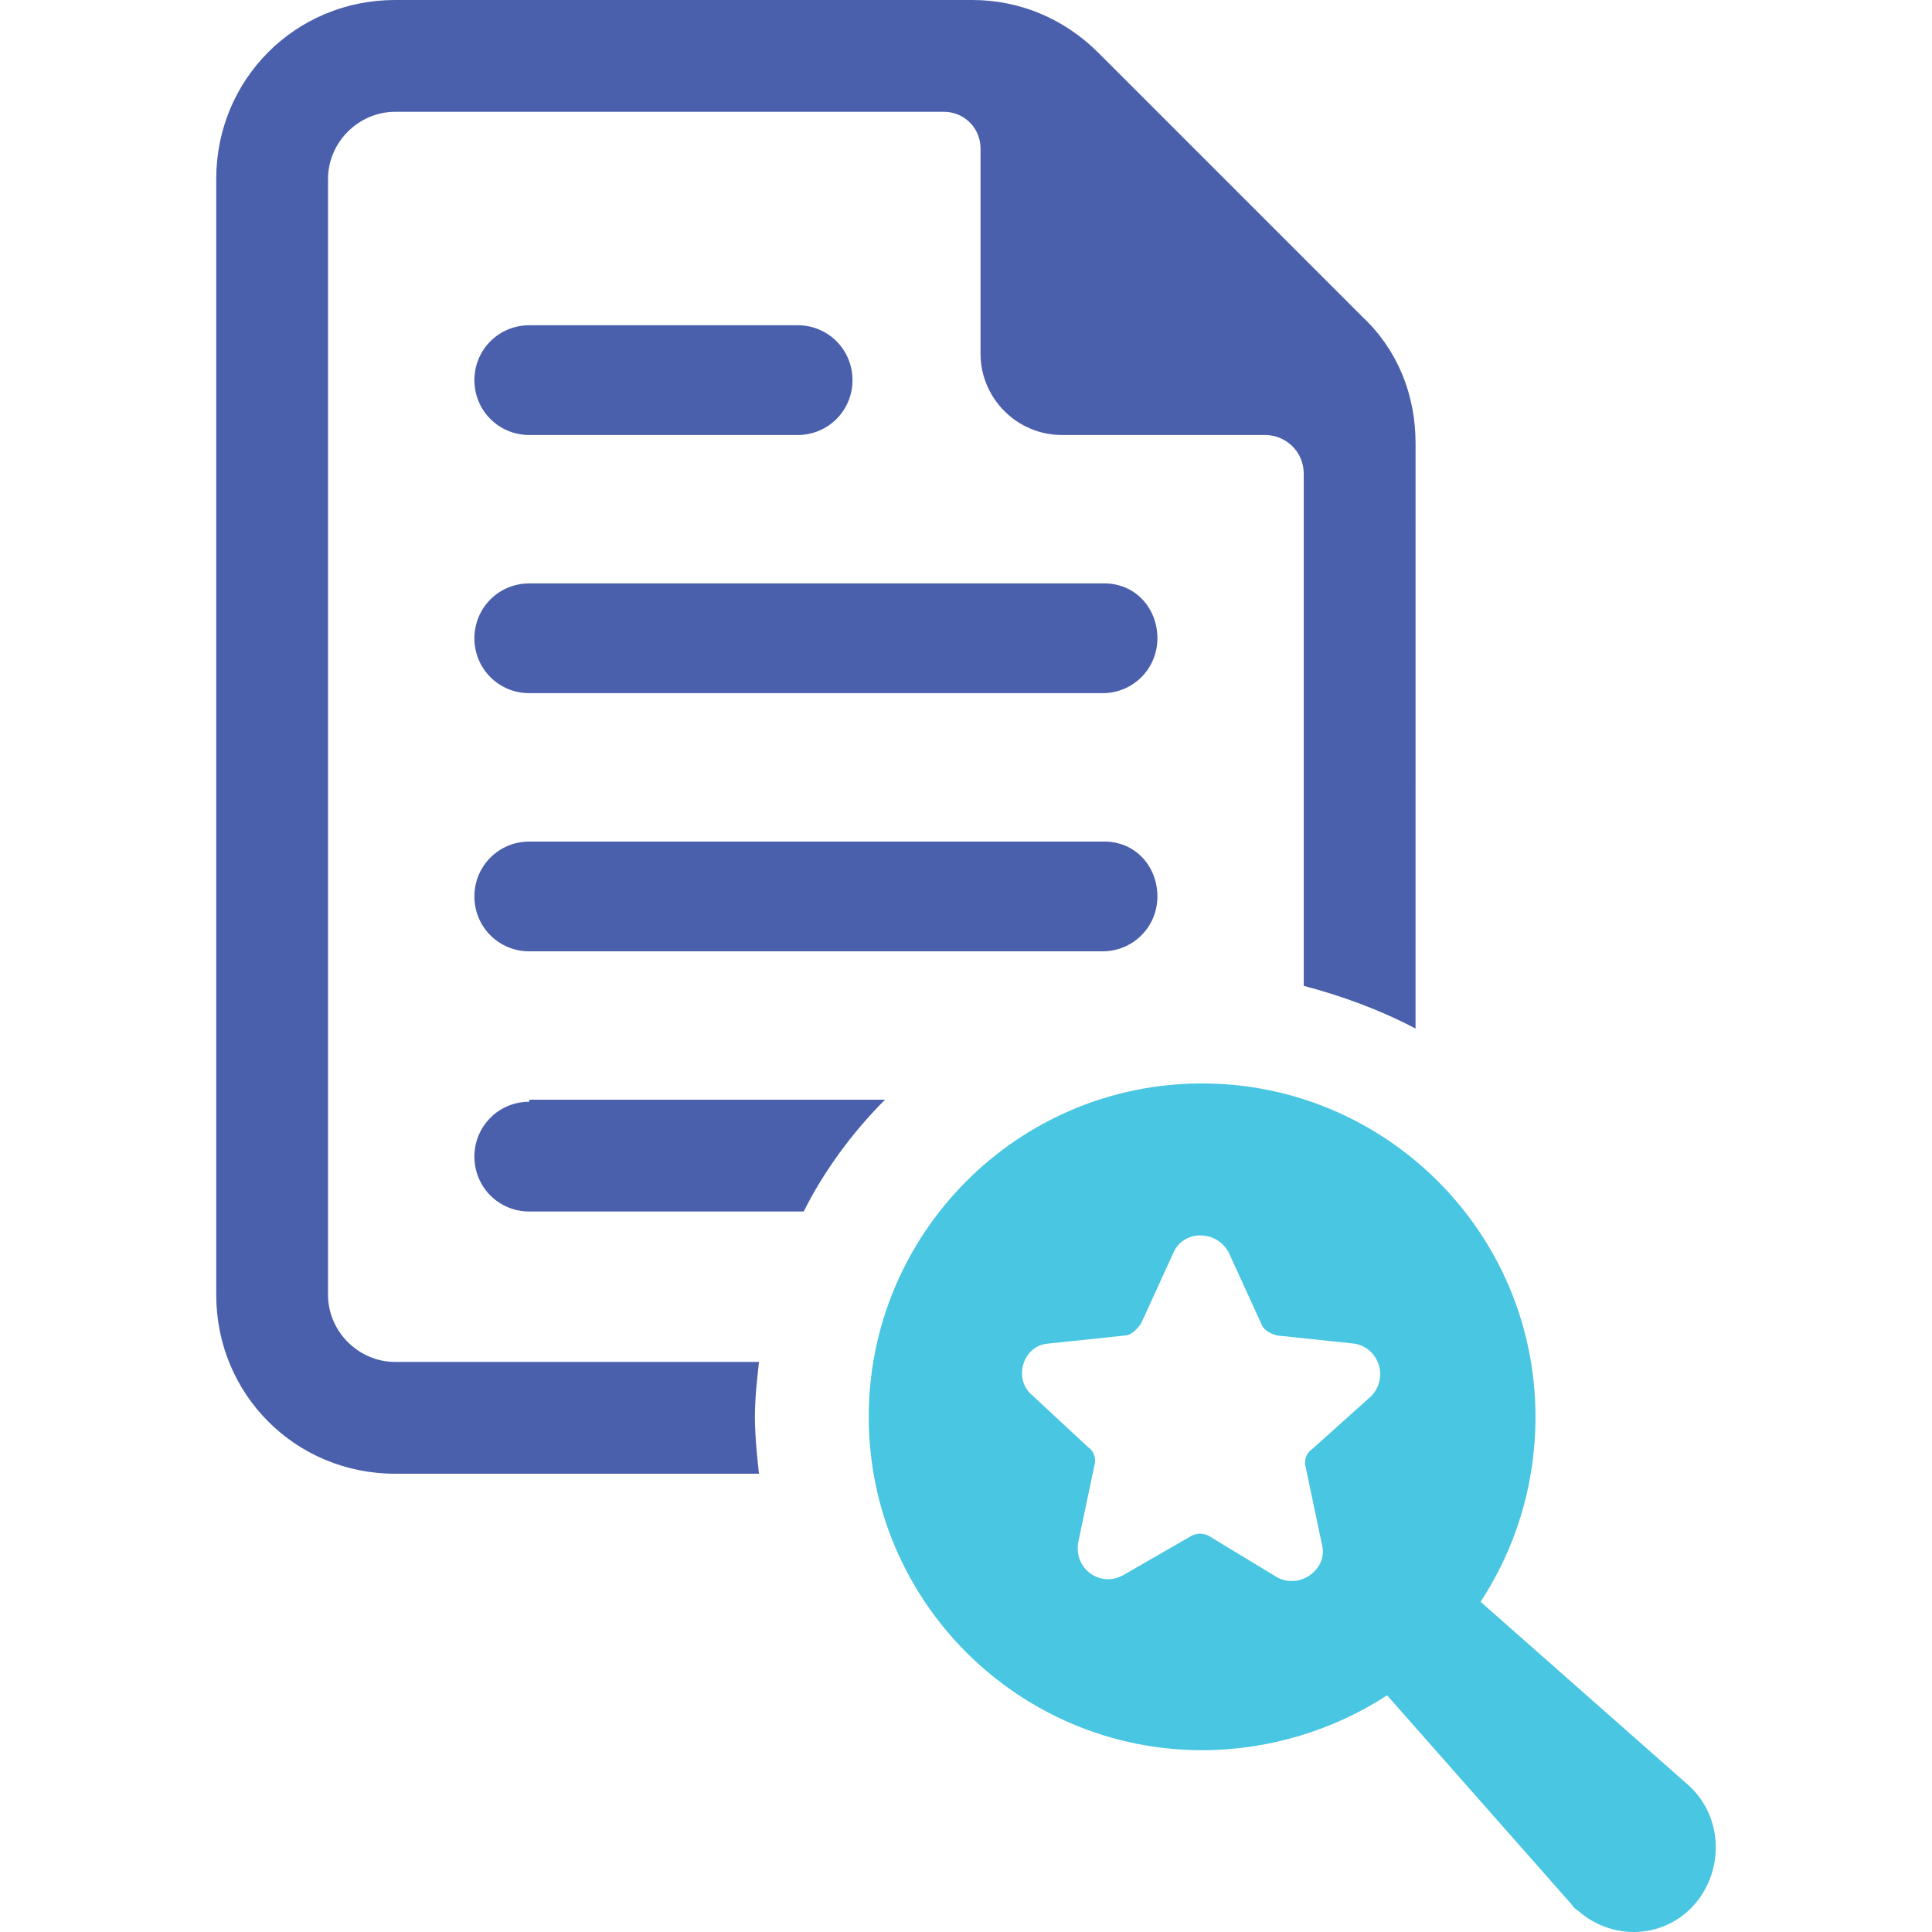<svg width="100" height="100" viewBox="0 0 100 100" fill="none" xmlns="http://www.w3.org/2000/svg">
<g clip-path="url(#clip0_2196_2432)">
<path d="M39.284 70.493H20.451C18.557 70.493 16.979 68.916 16.979 67.021V9.259C16.979 7.366 18.557 5.787 20.451 5.787H48.859C49.911 5.787 50.752 6.629 50.752 7.68V18.307C50.752 20.622 52.645 22.515 54.96 22.515H65.482C66.534 22.515 67.481 23.357 67.481 24.514V51.028C69.48 51.554 71.479 52.291 73.268 53.238L73.269 22.936C73.269 20.411 72.322 18.096 70.533 16.413L56.855 2.735C55.067 0.947 52.752 0 50.332 0H20.451C15.296 0 11.192 4.103 11.192 9.259V67.021C11.192 72.177 15.296 76.28 20.451 76.28H39.285C39.18 75.334 39.074 74.281 39.074 73.334C39.075 72.387 39.18 71.439 39.285 70.493L39.284 70.493Z" fill="#4A60AC"/>
<path d="M27.396 57.026C25.818 57.026 24.555 58.288 24.555 59.867C24.555 61.445 25.817 62.708 27.396 62.708H41.599C42.652 60.604 44.124 58.605 45.807 56.921H27.396V57.026Z" fill="#4A60AC"/>
<path d="M57.171 43.559H27.396C25.818 43.559 24.555 44.821 24.555 46.4C24.555 47.978 25.817 49.241 27.396 49.241H57.066C58.644 49.241 59.907 47.978 59.907 46.4C59.906 44.821 58.749 43.559 57.17 43.559H57.171Z" fill="#4A60AC"/>
<path d="M57.171 30.197H27.396C25.818 30.197 24.555 31.459 24.555 33.038C24.555 34.615 25.817 35.878 27.396 35.878H57.066C58.644 35.878 59.907 34.616 59.907 33.038C59.906 31.46 58.749 30.197 57.17 30.197H57.171Z" fill="#4A60AC"/>
<path d="M27.396 22.516H41.284C42.862 22.516 44.125 21.254 44.125 19.675C44.125 18.097 42.863 16.834 41.284 16.834L27.396 16.835C25.818 16.835 24.555 18.097 24.555 19.676C24.555 21.254 25.817 22.516 27.396 22.516Z" fill="#4A60AC"/>
<path d="M87.367 92.378L76.635 82.909C78.424 80.174 79.476 76.912 79.476 73.334C79.476 63.76 71.69 56.079 62.221 56.079C52.646 56.079 44.966 63.865 44.966 73.334C44.966 82.909 52.752 90.59 62.221 90.59C65.693 90.59 69.059 89.537 71.796 87.749L81.264 98.48C81.37 98.586 81.475 98.796 81.685 98.901C83.473 100.479 86.209 100.374 87.787 98.48C89.26 96.692 89.155 93.956 87.367 92.378ZM70.954 72.282L67.902 75.018C67.587 75.229 67.482 75.649 67.587 75.965L68.428 79.963C68.744 81.226 67.271 82.278 66.114 81.647L62.642 79.542C62.326 79.331 61.905 79.331 61.589 79.542L58.118 81.541C56.96 82.172 55.592 81.226 55.803 79.857L56.645 75.859C56.75 75.544 56.645 75.123 56.329 74.913L53.383 72.177C52.437 71.335 52.963 69.652 54.225 69.547L58.223 69.126C58.539 69.126 58.855 68.81 59.065 68.495L60.749 64.812C61.275 63.655 62.959 63.655 63.59 64.812L65.273 68.495C65.378 68.81 65.694 69.021 66.115 69.126L70.114 69.547C71.374 69.758 71.901 71.335 70.954 72.282Z" fill="#48C6E2"/>
</g>
<defs>
<clipPath id="clip0_2196_2432">
<rect width="100" height="100" fill="white"/>
</clipPath>
</defs>
</svg>
